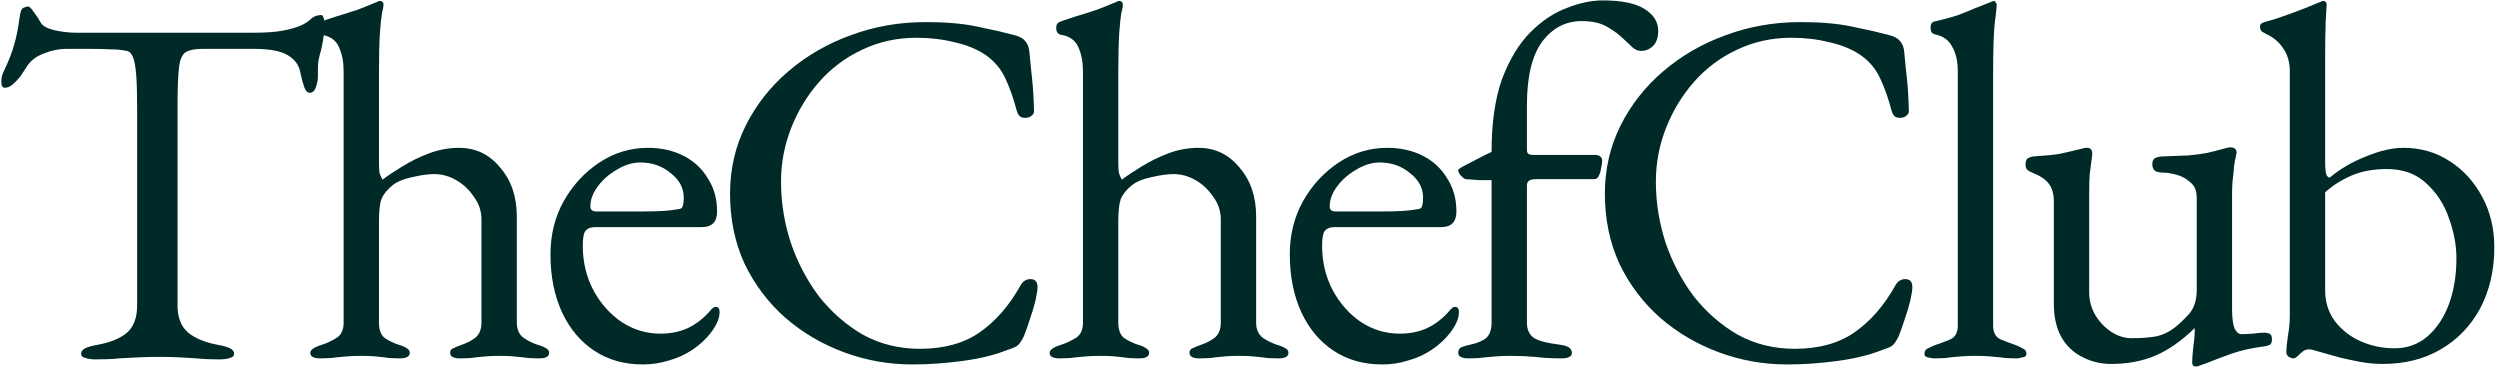<svg width="248" height="37" viewBox="0 0 248 37" fill="none" xmlns="http://www.w3.org/2000/svg">
<path d="M236.365 36.103C235.631 36.103 234.896 36.036 234.162 35.903C233.427 35.769 232.726 35.619 232.058 35.452C231.323 35.252 230.672 35.068 230.104 34.901C229.57 34.734 229.22 34.651 229.053 34.651C228.852 34.651 228.652 34.717 228.452 34.851C228.285 34.985 228.118 35.135 227.951 35.302C227.784 35.469 227.633 35.552 227.5 35.552C227.366 35.552 227.216 35.502 227.049 35.402C226.882 35.268 226.799 35.118 226.799 34.951C226.799 34.651 226.849 34.133 226.949 33.398C227.082 32.664 227.149 31.979 227.149 31.345V7.052C227.149 6.184 226.932 5.433 226.498 4.798C226.064 4.164 225.513 3.696 224.845 3.396C224.712 3.329 224.561 3.245 224.394 3.145C224.261 3.012 224.194 2.845 224.194 2.644C224.194 2.477 224.261 2.361 224.394 2.294C224.528 2.227 224.662 2.177 224.795 2.144C225.229 2.043 225.814 1.86 226.548 1.593C227.316 1.325 228.034 1.058 228.702 0.791C229.37 0.524 229.821 0.34 230.054 0.24C230.255 0.14 230.405 0.09 230.505 0.09C230.572 0.09 230.639 0.123 230.706 0.19C230.772 0.257 230.806 0.34 230.806 0.441C230.806 0.574 230.772 1.142 230.706 2.144C230.672 3.112 230.655 4.297 230.655 5.7V15.968C230.655 16.602 230.689 17.036 230.756 17.27C230.822 17.47 230.939 17.587 231.106 17.621C232.141 16.753 233.343 16.051 234.713 15.517C236.082 14.949 237.317 14.665 238.419 14.665C240.122 14.665 241.641 15.1 242.977 15.968C244.346 16.836 245.431 18.021 246.233 19.524C247.034 20.993 247.435 22.663 247.435 24.533C247.435 26.803 246.967 28.824 246.032 30.593C245.097 32.33 243.795 33.682 242.126 34.651C240.489 35.619 238.569 36.103 236.365 36.103ZM237.517 34.55C238.786 34.55 239.872 34.166 240.773 33.398C241.708 32.597 242.426 31.529 242.927 30.193C243.428 28.824 243.678 27.304 243.678 25.635C243.678 24.332 243.428 22.997 242.927 21.628C242.46 20.259 241.708 19.107 240.673 18.172C239.671 17.237 238.369 16.769 236.766 16.769C235.431 16.769 234.262 16.986 233.26 17.42C232.258 17.855 231.39 18.405 230.655 19.073V28.79C230.655 29.959 230.973 30.977 231.607 31.846C232.275 32.714 233.126 33.382 234.162 33.849C235.23 34.317 236.349 34.55 237.517 34.55Z" fill="#002A27"/>
<path d="M217.816 36.354C217.582 36.354 217.465 36.22 217.465 35.953C217.465 35.619 217.498 35.135 217.565 34.5C217.665 33.833 217.716 33.282 217.716 32.847C217.716 32.781 217.716 32.731 217.716 32.697C217.716 32.63 217.716 32.58 217.716 32.547C216.413 33.816 215.094 34.734 213.759 35.302C212.456 35.836 211.02 36.103 209.451 36.103C208.382 36.103 207.414 35.869 206.546 35.402C205.678 34.968 204.993 34.317 204.492 33.449C203.991 32.547 203.741 31.445 203.741 30.143V19.975C203.741 19.24 203.574 18.656 203.24 18.222C202.906 17.788 202.355 17.42 201.587 17.12C201.42 17.053 201.27 16.97 201.136 16.869C201.003 16.769 200.936 16.585 200.936 16.318C200.936 16.018 201.003 15.818 201.136 15.717C201.303 15.617 201.487 15.55 201.687 15.517C202.823 15.45 203.691 15.367 204.292 15.267C204.926 15.133 205.711 14.949 206.646 14.716C206.746 14.682 206.813 14.665 206.846 14.665C206.913 14.665 206.98 14.665 207.047 14.665C207.414 14.665 207.581 14.899 207.548 15.367C207.447 16.135 207.364 16.786 207.297 17.32C207.264 17.821 207.247 18.456 207.247 19.224V28.991C207.247 29.792 207.447 30.543 207.848 31.245C208.249 31.913 208.766 32.463 209.401 32.898C210.069 33.332 210.753 33.549 211.455 33.549C212.323 33.549 213.074 33.499 213.708 33.398C214.376 33.298 215.027 33.014 215.662 32.547C216.029 32.28 216.497 31.846 217.064 31.245C217.632 30.644 217.916 29.826 217.916 28.79V19.624C217.916 18.923 217.699 18.405 217.265 18.072C216.864 17.704 216.397 17.454 215.862 17.32C215.328 17.187 214.894 17.12 214.56 17.12C214.259 17.12 214.009 17.07 213.809 16.97C213.608 16.836 213.508 16.602 213.508 16.268C213.508 15.968 213.608 15.767 213.809 15.667C214.042 15.567 214.293 15.517 214.56 15.517C215.595 15.484 216.447 15.45 217.114 15.417C217.816 15.35 218.433 15.267 218.968 15.166C219.535 15.033 220.12 14.883 220.721 14.716C220.788 14.682 220.871 14.665 220.971 14.665C221.071 14.632 221.155 14.615 221.222 14.615C221.656 14.615 221.873 14.799 221.873 15.166C221.873 15.2 221.856 15.267 221.823 15.367C221.823 15.434 221.806 15.517 221.773 15.617C221.739 15.717 221.689 16.001 221.622 16.469C221.589 16.936 221.539 17.42 221.472 17.921C221.439 18.422 221.422 18.806 221.422 19.073V30.644C221.422 31.545 221.506 32.196 221.672 32.597C221.873 32.964 222.09 33.148 222.324 33.148C222.591 33.148 222.975 33.131 223.476 33.098C224.01 33.031 224.394 32.998 224.628 32.998C224.795 32.998 224.962 33.031 225.129 33.098C225.296 33.165 225.379 33.348 225.379 33.649C225.379 33.916 225.312 34.1 225.179 34.2C225.045 34.267 224.878 34.317 224.678 34.35C223.375 34.517 222.257 34.767 221.322 35.101C220.387 35.435 219.552 35.753 218.817 36.053C218.717 36.087 218.567 36.137 218.367 36.203C218.166 36.303 217.983 36.354 217.816 36.354Z" fill="#002A27"/>
<path d="M191.909 35.552C191.742 35.552 191.525 35.519 191.257 35.452C191.024 35.419 190.907 35.302 190.907 35.101C190.907 34.834 191.024 34.651 191.257 34.55C191.525 34.417 191.792 34.3 192.059 34.2C192.56 34.033 193.044 33.849 193.511 33.649C193.979 33.415 194.213 32.964 194.213 32.297V7.052C194.213 6.084 194.029 5.282 193.662 4.648C193.328 3.98 192.743 3.563 191.909 3.396C191.641 3.329 191.508 3.112 191.508 2.745C191.508 2.411 191.625 2.21 191.858 2.144C192.727 1.943 193.478 1.743 194.112 1.542C194.747 1.309 195.331 1.075 195.865 0.841C196.433 0.607 196.984 0.39 197.518 0.19C197.652 0.123 197.752 0.09 197.819 0.09C197.886 0.09 197.936 0.14 197.969 0.24C198.036 0.307 198.069 0.374 198.069 0.441C198.069 0.741 198.003 1.392 197.869 2.394C197.769 3.362 197.719 4.982 197.719 7.252V32.297C197.719 32.964 197.952 33.415 198.42 33.649C198.887 33.849 199.372 34.033 199.873 34.2C200.14 34.3 200.39 34.417 200.624 34.55C200.891 34.651 201.025 34.834 201.025 35.101C201.025 35.302 200.891 35.419 200.624 35.452C200.39 35.519 200.19 35.552 200.023 35.552C199.388 35.552 198.871 35.519 198.47 35.452C198.103 35.419 197.735 35.385 197.368 35.352C197.034 35.319 196.567 35.302 195.966 35.302C195.398 35.302 194.93 35.319 194.563 35.352C194.196 35.385 193.829 35.419 193.461 35.452C193.094 35.519 192.576 35.552 191.909 35.552Z" fill="#002A27"/>
<path d="M177.285 36.153C174.947 36.153 172.693 35.753 170.523 34.951C168.352 34.15 166.416 33.014 164.713 31.545C163.01 30.043 161.657 28.256 160.655 26.186C159.687 24.082 159.203 21.761 159.203 19.224C159.203 16.786 159.72 14.532 160.756 12.462C161.791 10.391 163.21 8.588 165.013 7.052C166.816 5.516 168.87 4.331 171.174 3.496C173.511 2.628 175.966 2.194 178.537 2.194C179.839 2.194 180.941 2.244 181.843 2.344C182.744 2.444 183.612 2.594 184.447 2.795C185.315 2.962 186.317 3.195 187.453 3.496C187.953 3.629 188.304 3.83 188.504 4.097C188.738 4.364 188.872 4.731 188.905 5.199C188.972 5.967 189.055 6.802 189.156 7.703C189.256 8.571 189.322 9.657 189.356 10.959C189.389 11.193 189.272 11.393 189.005 11.56C188.772 11.694 188.504 11.727 188.204 11.66C187.937 11.594 187.753 11.376 187.653 11.009C187.319 9.74 186.935 8.655 186.501 7.753C186.067 6.818 185.416 6.05 184.547 5.449C183.713 4.882 182.694 4.464 181.492 4.197C180.323 3.897 179.054 3.746 177.685 3.746C175.749 3.746 173.945 4.147 172.276 4.948C170.64 5.716 169.22 6.785 168.018 8.154C166.85 9.49 165.931 11.009 165.264 12.712C164.596 14.415 164.262 16.185 164.262 18.021C164.262 20.058 164.579 22.062 165.213 24.032C165.881 26.002 166.816 27.789 168.018 29.391C169.254 30.961 170.706 32.23 172.376 33.198C174.079 34.133 175.966 34.601 178.036 34.601C180.44 34.601 182.427 34.05 183.996 32.948C185.566 31.846 186.902 30.31 188.003 28.34C188.237 27.905 188.571 27.688 189.005 27.688C189.473 27.688 189.706 27.956 189.706 28.49C189.706 28.757 189.64 29.191 189.506 29.792C189.373 30.36 189.189 30.977 188.955 31.645C188.755 32.28 188.554 32.847 188.354 33.348C188.12 33.816 187.92 34.116 187.753 34.25C187.619 34.383 187.286 34.534 186.751 34.701C185.516 35.202 184.03 35.569 182.293 35.803C180.59 36.036 178.921 36.153 177.285 36.153Z" fill="#002A27"/>
<path d="M145.661 35.552C145.327 35.552 145.077 35.502 144.91 35.402C144.743 35.335 144.659 35.202 144.659 35.001C144.659 34.734 144.76 34.55 144.96 34.45C145.194 34.35 145.478 34.267 145.811 34.2C146.579 34.033 147.13 33.799 147.464 33.499C147.798 33.165 147.965 32.664 147.965 31.996V17.871C147.631 17.871 147.247 17.871 146.813 17.871C146.379 17.838 145.895 17.804 145.361 17.771C145.26 17.738 145.11 17.621 144.91 17.42C144.743 17.22 144.659 17.036 144.659 16.869C144.659 16.803 144.71 16.753 144.81 16.719C144.91 16.652 144.977 16.602 145.01 16.569C145.611 16.268 146.129 16.001 146.563 15.767C146.997 15.534 147.464 15.3 147.965 15.066C147.965 12.161 148.316 9.74 149.017 7.803C149.752 5.867 150.687 4.331 151.822 3.195C152.957 2.06 154.159 1.259 155.428 0.791C156.697 0.29 157.883 0.04 158.985 0.04C160.855 0.04 162.24 0.324 163.142 0.891C164.043 1.459 164.494 2.177 164.494 3.045C164.494 3.713 164.327 4.214 163.993 4.548C163.659 4.882 163.259 5.049 162.791 5.049C162.491 5.049 162.207 4.932 161.94 4.698C161.706 4.464 161.422 4.197 161.088 3.897C160.654 3.462 160.12 3.062 159.485 2.694C158.851 2.294 157.983 2.093 156.881 2.093C155.311 2.093 154.009 2.778 152.974 4.147C151.972 5.516 151.471 7.62 151.471 10.458V14.866C151.471 15.066 151.521 15.2 151.622 15.267C151.755 15.333 151.889 15.367 152.022 15.367H158.283C158.45 15.367 158.601 15.417 158.734 15.517C158.868 15.617 158.935 15.751 158.935 15.918C158.935 16.151 158.901 16.402 158.834 16.669C158.801 16.936 158.734 17.17 158.634 17.37C158.534 17.637 158.384 17.771 158.183 17.771H152.423C152.022 17.771 151.755 17.838 151.622 17.971C151.521 18.072 151.471 18.222 151.471 18.422V31.996C151.471 32.664 151.688 33.165 152.123 33.499C152.557 33.799 153.442 34.033 154.777 34.2C155.545 34.3 155.929 34.567 155.929 35.001C155.929 35.202 155.846 35.335 155.679 35.402C155.512 35.502 155.261 35.552 154.927 35.552C153.926 35.552 153.041 35.502 152.273 35.402C151.505 35.335 150.687 35.302 149.818 35.302C149.251 35.302 148.783 35.319 148.416 35.352C148.049 35.385 147.665 35.419 147.264 35.452C146.863 35.519 146.329 35.552 145.661 35.552Z" fill="#002A27"/>
<path d="M137.114 36.153C135.277 36.153 133.674 35.703 132.305 34.801C130.936 33.899 129.868 32.63 129.1 30.994C128.332 29.325 127.948 27.405 127.948 25.234C127.948 23.297 128.382 21.544 129.25 19.975C130.152 18.372 131.337 17.087 132.806 16.118C134.275 15.15 135.878 14.665 137.615 14.665C138.95 14.665 140.136 14.933 141.171 15.467C142.206 16.001 143.007 16.753 143.575 17.721C144.176 18.656 144.477 19.741 144.477 20.977C144.477 22.012 143.976 22.529 142.974 22.529H132.405C131.938 22.529 131.604 22.663 131.404 22.93C131.237 23.164 131.153 23.648 131.153 24.383C131.153 25.985 131.504 27.455 132.205 28.79C132.906 30.093 133.841 31.145 135.01 31.946C136.179 32.714 137.464 33.098 138.867 33.098C139.869 33.098 140.77 32.914 141.572 32.547C142.406 32.146 143.141 31.579 143.775 30.844C143.909 30.677 144.009 30.577 144.076 30.543C144.143 30.477 144.226 30.443 144.326 30.443C144.594 30.443 144.727 30.61 144.727 30.944C144.727 31.579 144.427 32.28 143.826 33.048C143.325 33.682 142.724 34.233 142.022 34.701C141.321 35.168 140.553 35.519 139.718 35.753C138.884 36.02 138.015 36.153 137.114 36.153ZM132.506 20.977H137.064C137.865 20.977 138.55 20.96 139.117 20.927C139.685 20.893 140.236 20.826 140.77 20.726C140.937 20.693 141.037 20.593 141.071 20.426C141.137 20.225 141.171 19.958 141.171 19.624C141.171 18.656 140.737 17.838 139.869 17.17C139.034 16.469 138.032 16.118 136.863 16.118C136.095 16.118 135.327 16.352 134.559 16.819C133.791 17.253 133.157 17.804 132.656 18.472C132.155 19.14 131.905 19.808 131.905 20.476C131.905 20.81 132.105 20.977 132.506 20.977Z" fill="#002A27"/>
<path d="M105.125 35.552C104.457 35.552 104.123 35.369 104.123 35.001C104.123 34.701 104.507 34.434 105.275 34.2C105.776 34.033 106.244 33.816 106.678 33.549C107.145 33.282 107.396 32.814 107.429 32.146V7.052C107.429 6.151 107.279 5.366 106.978 4.698C106.678 3.997 106.093 3.579 105.225 3.446C104.925 3.379 104.774 3.145 104.774 2.745C104.774 2.444 104.908 2.244 105.175 2.144C105.643 1.977 106.194 1.793 106.828 1.593C107.496 1.392 108.18 1.175 108.882 0.941C109.583 0.674 110.201 0.424 110.735 0.19C110.868 0.123 110.969 0.09 111.035 0.09C111.136 0.09 111.219 0.123 111.286 0.19C111.353 0.257 111.386 0.34 111.386 0.441C111.386 0.641 111.336 0.925 111.236 1.292C111.169 1.659 111.102 2.294 111.035 3.195C110.969 4.097 110.935 5.449 110.935 7.252V15.968C110.935 16.502 110.952 16.886 110.985 17.12C111.052 17.354 111.152 17.587 111.286 17.821C111.82 17.42 112.471 16.986 113.239 16.519C114.041 16.018 114.926 15.584 115.894 15.216C116.862 14.849 117.864 14.665 118.899 14.665C120.535 14.665 121.888 15.317 122.956 16.619C124.058 17.888 124.609 19.507 124.609 21.477V31.996C124.609 32.664 124.826 33.165 125.26 33.499C125.695 33.799 126.162 34.033 126.663 34.2C127.03 34.3 127.314 34.417 127.514 34.55C127.715 34.651 127.815 34.801 127.815 35.001C127.815 35.369 127.481 35.552 126.813 35.552C126.145 35.552 125.628 35.519 125.26 35.452C124.927 35.419 124.593 35.385 124.259 35.352C123.958 35.319 123.507 35.302 122.906 35.302C122.339 35.302 121.888 35.319 121.554 35.352C121.22 35.385 120.869 35.419 120.502 35.452C120.168 35.519 119.667 35.552 118.999 35.552C118.332 35.552 117.998 35.369 117.998 35.001C117.998 34.767 118.098 34.617 118.298 34.55C118.499 34.45 118.782 34.333 119.15 34.2C119.651 34.033 120.101 33.799 120.502 33.499C120.903 33.165 121.103 32.664 121.103 31.996V21.778C121.103 20.943 120.853 20.192 120.352 19.524C119.884 18.823 119.3 18.272 118.599 17.871C117.897 17.47 117.18 17.27 116.445 17.27C115.81 17.27 115.076 17.37 114.241 17.571C113.406 17.738 112.755 18.005 112.288 18.372C111.753 18.806 111.386 19.257 111.186 19.724C111.019 20.192 110.935 20.943 110.935 21.978V32.146C110.969 32.814 111.169 33.282 111.536 33.549C111.937 33.816 112.388 34.033 112.889 34.2C113.256 34.3 113.523 34.417 113.69 34.55C113.89 34.651 113.991 34.801 113.991 35.001C113.991 35.369 113.657 35.552 112.989 35.552C112.321 35.552 111.82 35.519 111.486 35.452C111.152 35.419 110.835 35.385 110.535 35.352C110.234 35.319 109.783 35.302 109.182 35.302C108.615 35.302 108.147 35.319 107.78 35.352C107.446 35.385 107.078 35.419 106.678 35.452C106.31 35.519 105.793 35.552 105.125 35.552Z" fill="#002A27"/>
<path d="M90.501 36.153C88.164 36.153 85.91 35.753 83.739 34.951C81.569 34.15 79.632 33.014 77.929 31.545C76.226 30.043 74.874 28.256 73.872 26.186C72.904 24.082 72.42 21.761 72.42 19.224C72.42 16.786 72.937 14.532 73.972 12.462C75.007 10.391 76.427 8.588 78.23 7.052C80.033 5.516 82.087 4.331 84.391 3.496C86.728 2.628 89.182 2.194 91.754 2.194C93.056 2.194 94.158 2.244 95.059 2.344C95.961 2.444 96.829 2.594 97.664 2.795C98.532 2.962 99.534 3.195 100.669 3.496C101.17 3.629 101.521 3.83 101.721 4.097C101.955 4.364 102.088 4.731 102.122 5.199C102.189 5.967 102.272 6.802 102.372 7.703C102.472 8.571 102.539 9.657 102.573 10.959C102.606 11.193 102.489 11.393 102.222 11.56C101.988 11.694 101.721 11.727 101.421 11.66C101.153 11.594 100.97 11.376 100.87 11.009C100.536 9.74 100.152 8.655 99.718 7.753C99.283 6.818 98.632 6.05 97.764 5.449C96.929 4.882 95.911 4.464 94.709 4.197C93.54 3.897 92.271 3.746 90.902 3.746C88.965 3.746 87.162 4.147 85.493 4.948C83.856 5.716 82.437 6.785 81.235 8.154C80.066 9.49 79.148 11.009 78.48 12.712C77.812 14.415 77.478 16.185 77.478 18.021C77.478 20.058 77.796 22.062 78.43 24.032C79.098 26.002 80.033 27.789 81.235 29.391C82.471 30.961 83.923 32.23 85.593 33.198C87.296 34.133 89.182 34.601 91.253 34.601C93.657 34.601 95.644 34.05 97.213 32.948C98.782 31.846 100.118 30.31 101.22 28.34C101.454 27.905 101.788 27.688 102.222 27.688C102.689 27.688 102.923 27.956 102.923 28.49C102.923 28.757 102.856 29.191 102.723 29.792C102.589 30.36 102.406 30.977 102.172 31.645C101.971 32.28 101.771 32.847 101.571 33.348C101.337 33.816 101.137 34.116 100.97 34.25C100.836 34.383 100.502 34.534 99.968 34.701C98.733 35.202 97.246 35.569 95.51 35.803C93.807 36.036 92.138 36.153 90.501 36.153Z" fill="#002A27"/>
<path d="M63.772 36.153C61.935 36.153 60.333 35.703 58.964 34.801C57.594 33.899 56.526 32.63 55.758 30.994C54.99 29.325 54.606 27.405 54.606 25.234C54.606 23.297 55.04 21.544 55.908 19.975C56.81 18.372 57.995 17.087 59.464 16.118C60.934 15.15 62.536 14.665 64.273 14.665C65.609 14.665 66.794 14.933 67.829 15.467C68.864 16.001 69.666 16.753 70.233 17.721C70.834 18.656 71.135 19.741 71.135 20.977C71.135 22.012 70.634 22.529 69.632 22.529H59.064C58.596 22.529 58.262 22.663 58.062 22.93C57.895 23.164 57.812 23.648 57.812 24.383C57.812 25.985 58.162 27.455 58.863 28.79C59.565 30.093 60.499 31.145 61.668 31.946C62.837 32.714 64.123 33.098 65.525 33.098C66.527 33.098 67.428 32.914 68.23 32.547C69.065 32.146 69.799 31.579 70.434 30.844C70.567 30.677 70.667 30.577 70.734 30.543C70.801 30.477 70.884 30.443 70.985 30.443C71.252 30.443 71.385 30.61 71.385 30.944C71.385 31.579 71.085 32.28 70.484 33.048C69.983 33.682 69.382 34.233 68.681 34.701C67.979 35.168 67.211 35.519 66.376 35.753C65.542 36.02 64.674 36.153 63.772 36.153ZM59.164 20.977H63.722C64.523 20.977 65.208 20.96 65.775 20.927C66.343 20.893 66.894 20.826 67.428 20.726C67.595 20.693 67.695 20.593 67.729 20.426C67.796 20.225 67.829 19.958 67.829 19.624C67.829 18.656 67.395 17.838 66.527 17.17C65.692 16.469 64.69 16.118 63.522 16.118C62.754 16.118 61.986 16.352 61.217 16.819C60.449 17.253 59.815 17.804 59.314 18.472C58.813 19.14 58.563 19.808 58.563 20.476C58.563 20.81 58.763 20.977 59.164 20.977Z" fill="#002A27"/>
<path d="M31.783 35.552C31.116 35.552 30.782 35.369 30.782 35.001C30.782 34.701 31.166 34.434 31.934 34.2C32.434 34.033 32.902 33.816 33.336 33.549C33.804 33.282 34.054 32.814 34.087 32.146V7.052C34.087 6.151 33.937 5.366 33.637 4.698C33.336 3.997 32.752 3.579 31.884 3.446C31.583 3.379 31.433 3.145 31.433 2.745C31.433 2.444 31.566 2.244 31.834 2.144C32.301 1.977 32.852 1.793 33.486 1.593C34.154 1.392 34.839 1.175 35.54 0.941C36.241 0.674 36.859 0.424 37.393 0.19C37.527 0.123 37.627 0.09 37.694 0.09C37.794 0.09 37.877 0.123 37.944 0.19C38.011 0.257 38.044 0.34 38.044 0.441C38.044 0.641 37.994 0.925 37.894 1.292C37.827 1.659 37.761 2.294 37.694 3.195C37.627 4.097 37.594 5.449 37.594 7.252V15.968C37.594 16.502 37.61 16.886 37.644 17.12C37.711 17.354 37.811 17.587 37.944 17.821C38.478 17.42 39.13 16.986 39.898 16.519C40.699 16.018 41.584 15.584 42.552 15.216C43.521 14.849 44.522 14.665 45.558 14.665C47.194 14.665 48.546 15.317 49.615 16.619C50.717 17.888 51.268 19.507 51.268 21.477V31.996C51.268 32.664 51.485 33.165 51.919 33.499C52.353 33.799 52.82 34.033 53.321 34.2C53.688 34.3 53.972 34.417 54.173 34.55C54.373 34.651 54.473 34.801 54.473 35.001C54.473 35.369 54.139 35.552 53.471 35.552C52.804 35.552 52.286 35.519 51.919 35.452C51.585 35.419 51.251 35.385 50.917 35.352C50.617 35.319 50.166 35.302 49.565 35.302C48.997 35.302 48.546 35.319 48.212 35.352C47.878 35.385 47.528 35.419 47.16 35.452C46.827 35.519 46.326 35.552 45.658 35.552C44.99 35.552 44.656 35.369 44.656 35.001C44.656 34.767 44.756 34.617 44.956 34.55C45.157 34.45 45.441 34.333 45.808 34.2C46.309 34.033 46.76 33.799 47.16 33.499C47.561 33.165 47.761 32.664 47.761 31.996V21.778C47.761 20.943 47.511 20.192 47.01 19.524C46.543 18.823 45.958 18.272 45.257 17.871C44.556 17.47 43.838 17.27 43.103 17.27C42.469 17.27 41.734 17.37 40.899 17.571C40.065 17.738 39.413 18.005 38.946 18.372C38.412 18.806 38.044 19.257 37.844 19.724C37.677 20.192 37.594 20.943 37.594 21.978V32.146C37.627 32.814 37.827 33.282 38.195 33.549C38.595 33.816 39.046 34.033 39.547 34.2C39.914 34.3 40.181 34.417 40.348 34.55C40.549 34.651 40.649 34.801 40.649 35.001C40.649 35.369 40.315 35.552 39.647 35.552C38.979 35.552 38.478 35.519 38.145 35.452C37.811 35.419 37.493 35.385 37.193 35.352C36.892 35.319 36.442 35.302 35.84 35.302C35.273 35.302 34.805 35.319 34.438 35.352C34.104 35.385 33.737 35.419 33.336 35.452C32.969 35.519 32.451 35.552 31.783 35.552Z" fill="#002A27"/>
<path d="M9.498 35.652C9.064 35.652 8.713 35.602 8.446 35.502C8.179 35.435 8.046 35.302 8.046 35.101C8.046 34.868 8.179 34.684 8.446 34.55C8.713 34.417 9.131 34.3 9.698 34.2C10.967 33.966 11.936 33.565 12.604 32.998C13.271 32.397 13.605 31.495 13.605 30.293V10.859C13.605 9.323 13.572 8.154 13.505 7.353C13.438 6.518 13.321 5.934 13.155 5.6C13.021 5.266 12.821 5.082 12.553 5.049C12.086 4.948 11.585 4.898 11.051 4.898C10.55 4.865 9.865 4.848 8.997 4.848H6.643C5.842 4.848 5.04 5.015 4.239 5.349C3.471 5.65 2.903 6.134 2.536 6.802C2.436 6.969 2.269 7.219 2.035 7.553C1.801 7.854 1.551 8.121 1.284 8.354C1.016 8.588 0.749 8.705 0.482 8.705C0.349 8.705 0.248 8.638 0.182 8.505C0.148 8.371 0.132 8.221 0.132 8.054C0.132 7.72 0.215 7.386 0.382 7.052C0.85 6.084 1.183 5.232 1.384 4.498C1.618 3.73 1.801 2.828 1.935 1.793C2.002 1.225 2.118 0.891 2.285 0.791C2.486 0.691 2.653 0.641 2.786 0.641C2.92 0.641 3.12 0.841 3.387 1.242C3.688 1.643 3.905 1.977 4.038 2.244C4.239 2.578 4.69 2.828 5.391 2.995C6.125 3.162 6.843 3.245 7.545 3.245H25.176C26.344 3.245 27.296 3.179 28.031 3.045C28.765 2.912 29.4 2.728 29.934 2.494C30.335 2.294 30.652 2.077 30.886 1.843C31.153 1.609 31.487 1.492 31.887 1.492C31.988 1.492 32.071 1.626 32.138 1.893C32.205 2.127 32.238 2.377 32.238 2.644C32.238 2.811 32.205 3.045 32.138 3.346C32.104 3.646 32.071 3.88 32.038 4.047C31.938 4.648 31.837 5.082 31.737 5.349C31.67 5.616 31.62 5.85 31.587 6.05C31.553 6.251 31.537 6.568 31.537 7.002V7.603C31.537 7.904 31.47 8.254 31.336 8.655C31.203 9.022 31.003 9.206 30.735 9.206C30.502 9.206 30.318 9.022 30.184 8.655C30.051 8.288 29.917 7.787 29.784 7.152C29.65 6.451 29.249 5.9 28.582 5.499C27.914 5.065 26.778 4.848 25.176 4.848H20.117C19.382 4.848 18.831 4.948 18.464 5.149C18.096 5.349 17.863 5.85 17.763 6.651C17.662 7.453 17.612 8.772 17.612 10.608V30.293C17.612 31.495 17.963 32.397 18.664 32.998C19.365 33.565 20.334 33.966 21.569 34.2C22.137 34.3 22.554 34.417 22.822 34.55C23.089 34.684 23.222 34.868 23.222 35.101C23.222 35.302 23.089 35.435 22.822 35.502C22.554 35.602 22.204 35.652 21.77 35.652C20.868 35.652 20.117 35.619 19.516 35.552C18.948 35.519 18.397 35.485 17.863 35.452C17.328 35.419 16.677 35.402 15.909 35.402C15.075 35.402 14.34 35.419 13.705 35.452C13.104 35.485 12.47 35.519 11.802 35.552C11.168 35.619 10.4 35.652 9.498 35.652Z" fill="#002A27"/>
</svg>

